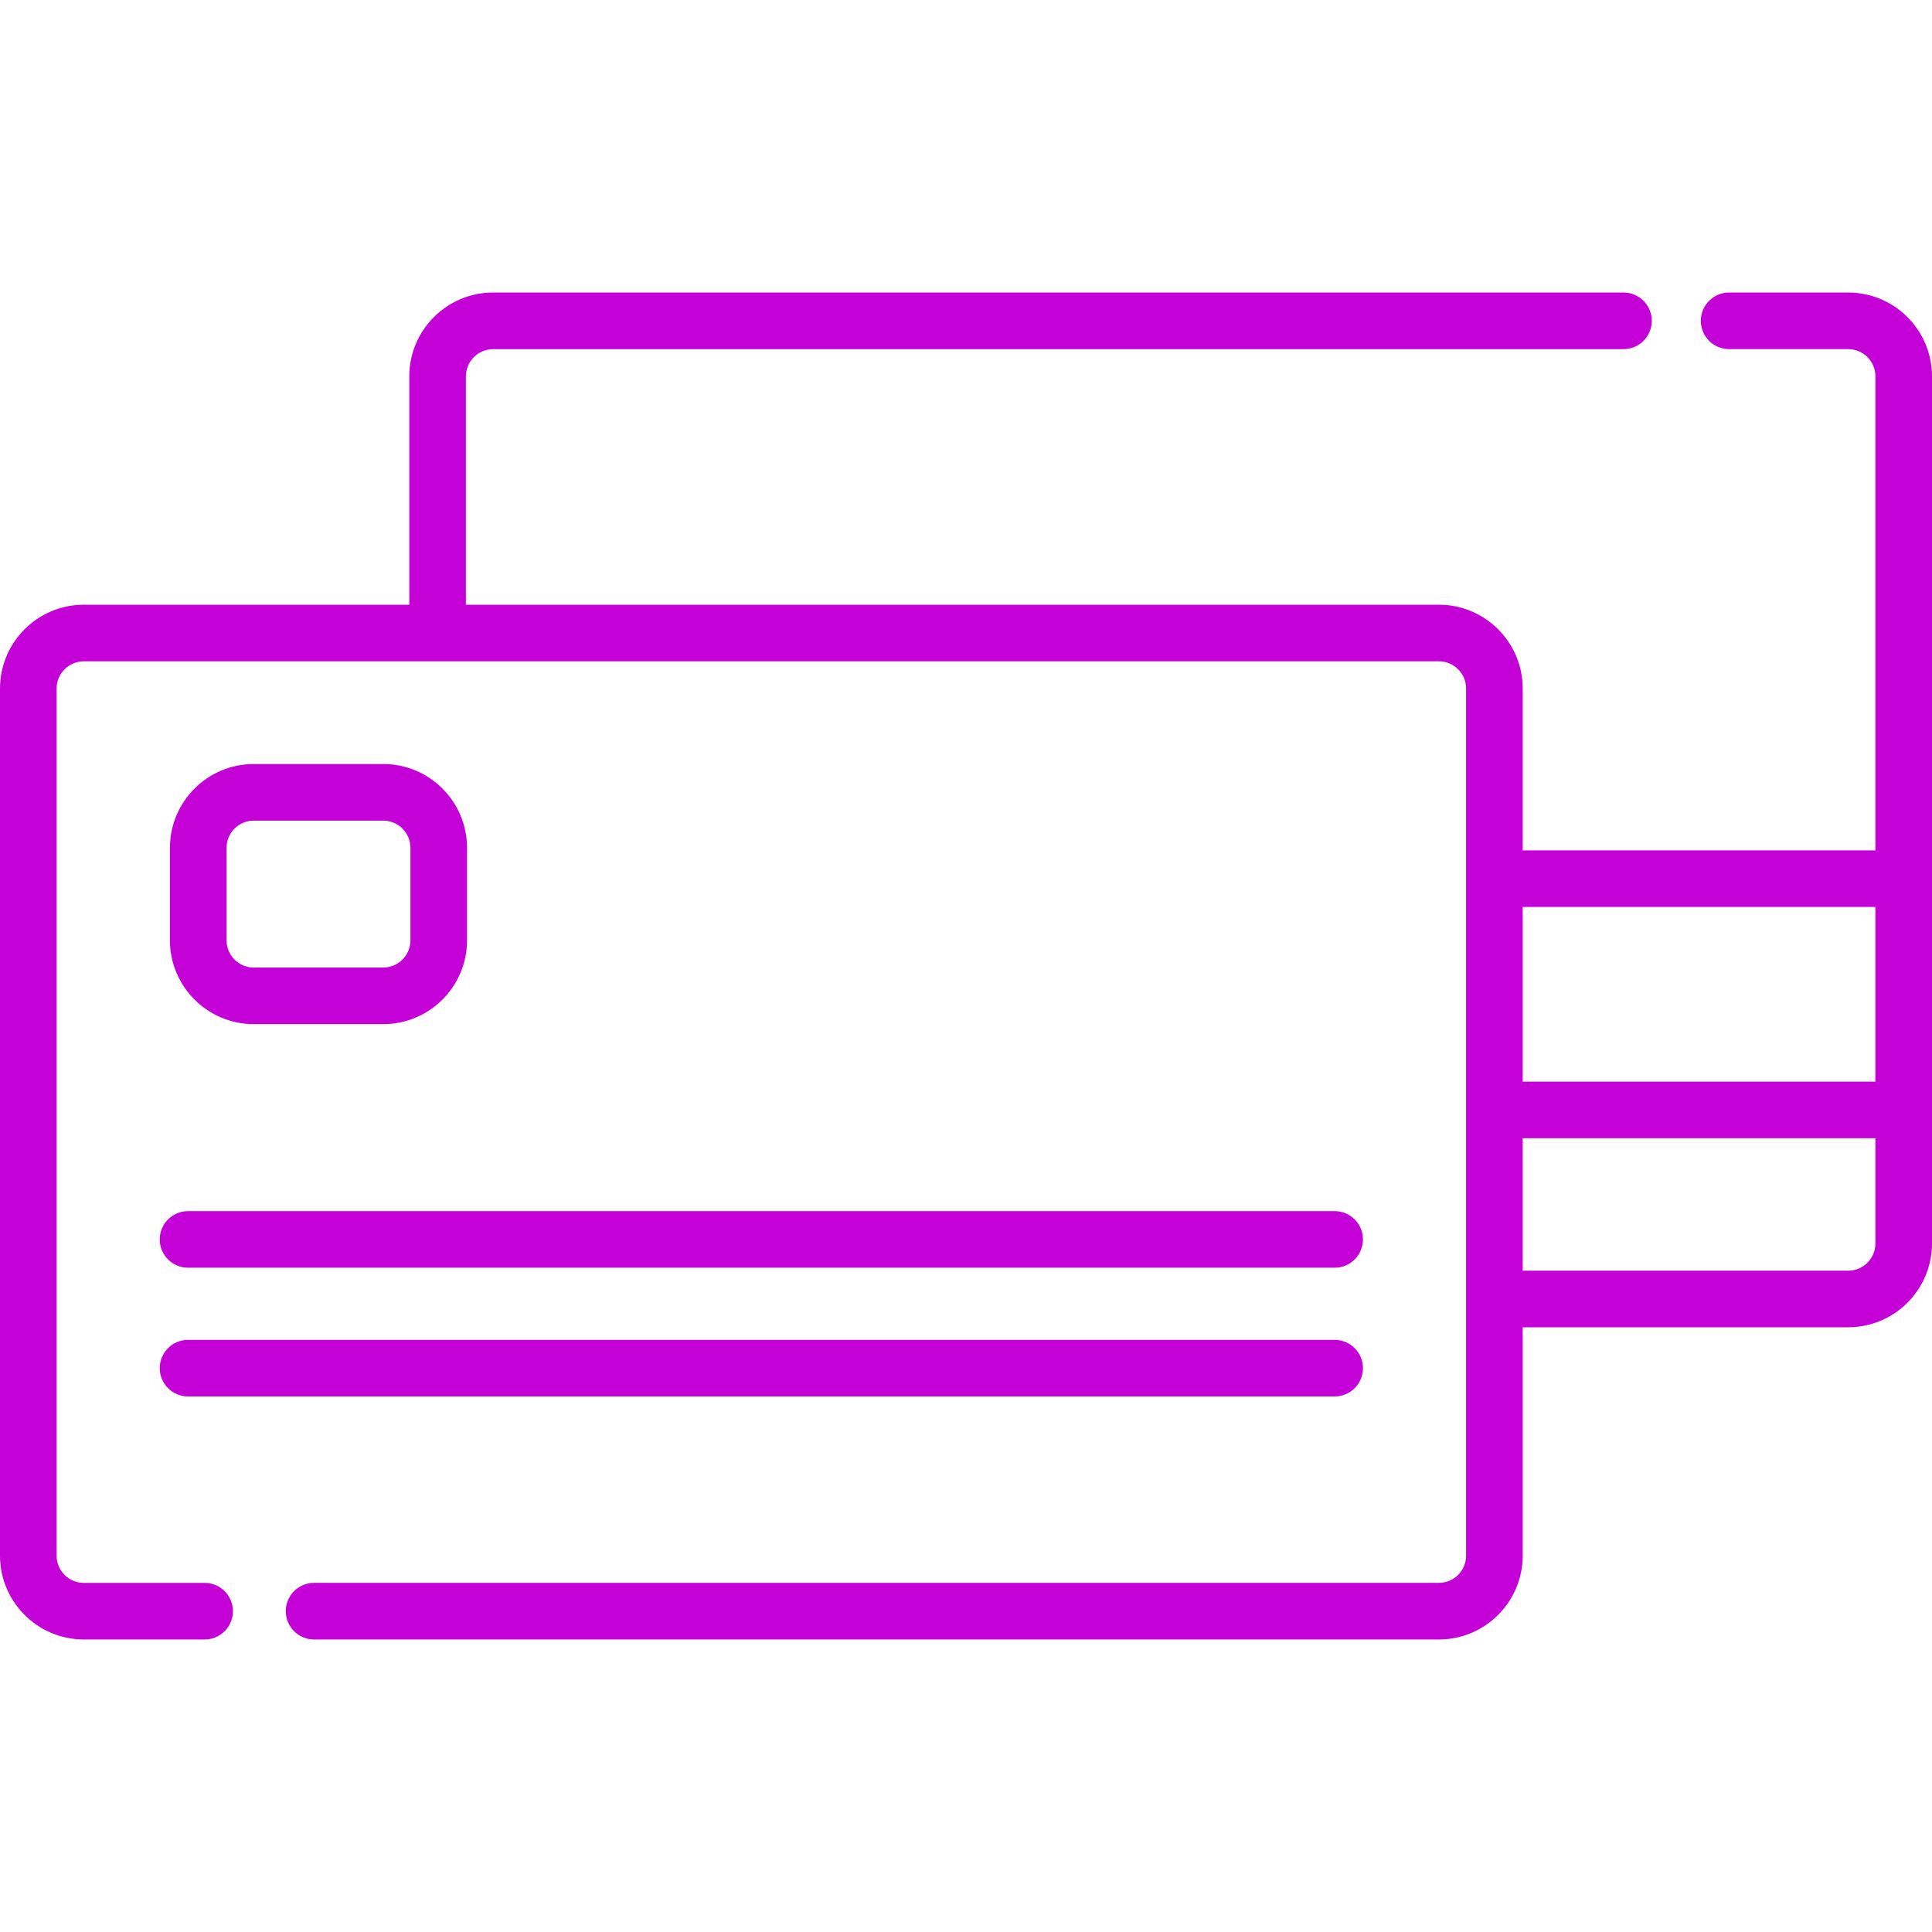 <svg width="88" height="88" viewBox="0 0 88 88" fill="none" xmlns="http://www.w3.org/2000/svg">
<path d="M84.183 13.324H78.76C78.047 13.324 77.47 13.901 77.47 14.613C77.47 15.325 78.047 15.902 78.76 15.902H84.183C84.866 15.902 85.422 16.458 85.422 17.141V38.733H69.357V31.36C69.357 29.256 67.644 27.544 65.54 27.544H21.221V17.142C21.221 16.458 21.777 15.903 22.46 15.903H73.948C74.66 15.903 75.237 15.326 75.237 14.614C75.237 13.901 74.66 13.324 73.948 13.324H22.46C20.355 13.324 18.643 15.037 18.643 17.142V27.544H3.817C1.712 27.544 0 29.256 0 31.361V70.859C0 72.963 1.712 74.676 3.817 74.676H9.321C10.033 74.676 10.61 74.099 10.61 73.387C10.61 72.675 10.033 72.098 9.321 72.098H3.817C3.134 72.098 2.578 71.542 2.578 70.859V31.361C2.578 30.678 3.134 30.122 3.817 30.122C4.404 30.122 64.221 30.122 65.54 30.122C66.223 30.122 66.778 30.678 66.778 31.361C66.778 32.962 66.778 69.422 66.778 70.859C66.778 71.542 66.223 72.097 65.54 72.097H14.306C13.594 72.097 13.017 72.674 13.017 73.386C13.017 74.099 13.594 74.676 14.306 74.676H65.54C67.644 74.676 69.357 72.963 69.357 70.859V60.456H84.183C86.288 60.456 88 58.744 88 56.639C88 54.762 88 18.624 88 17.141C88 15.037 86.288 13.324 84.183 13.324ZM85.422 56.639C85.422 57.322 84.866 57.878 84.183 57.878H69.357V51.844H85.422V56.639ZM85.422 41.311V49.266H69.357V41.311H85.422Z" fill="#C402D8"/>
<path d="M17.456 34.8H11.557C9.452 34.8 7.74 36.513 7.74 38.618V42.831C7.74 44.936 9.453 46.648 11.557 46.648H17.456C19.561 46.648 21.273 44.935 21.273 42.831V38.618C21.273 36.513 19.561 34.8 17.456 34.8ZM18.695 42.831C18.695 43.514 18.139 44.07 17.456 44.07H11.557C10.874 44.07 10.319 43.514 10.319 42.831V38.618C10.319 37.935 10.874 37.379 11.557 37.379H17.456C18.139 37.379 18.695 37.935 18.695 38.618L18.695 42.831Z" fill="#C402D8"/>
<path d="M60.792 55.165H8.565C7.853 55.165 7.276 55.742 7.276 56.454C7.276 57.166 7.853 57.743 8.565 57.743H60.792C61.504 57.743 62.081 57.166 62.081 56.454C62.081 55.742 61.505 55.165 60.792 55.165Z" fill="#C402D8"/>
<path d="M60.792 61.029H8.565C7.853 61.029 7.276 61.606 7.276 62.318C7.276 63.03 7.853 63.607 8.565 63.607H60.792C61.504 63.607 62.081 63.03 62.081 62.318C62.081 61.606 61.505 61.029 60.792 61.029Z" fill="#C402D8"/>
</svg>
